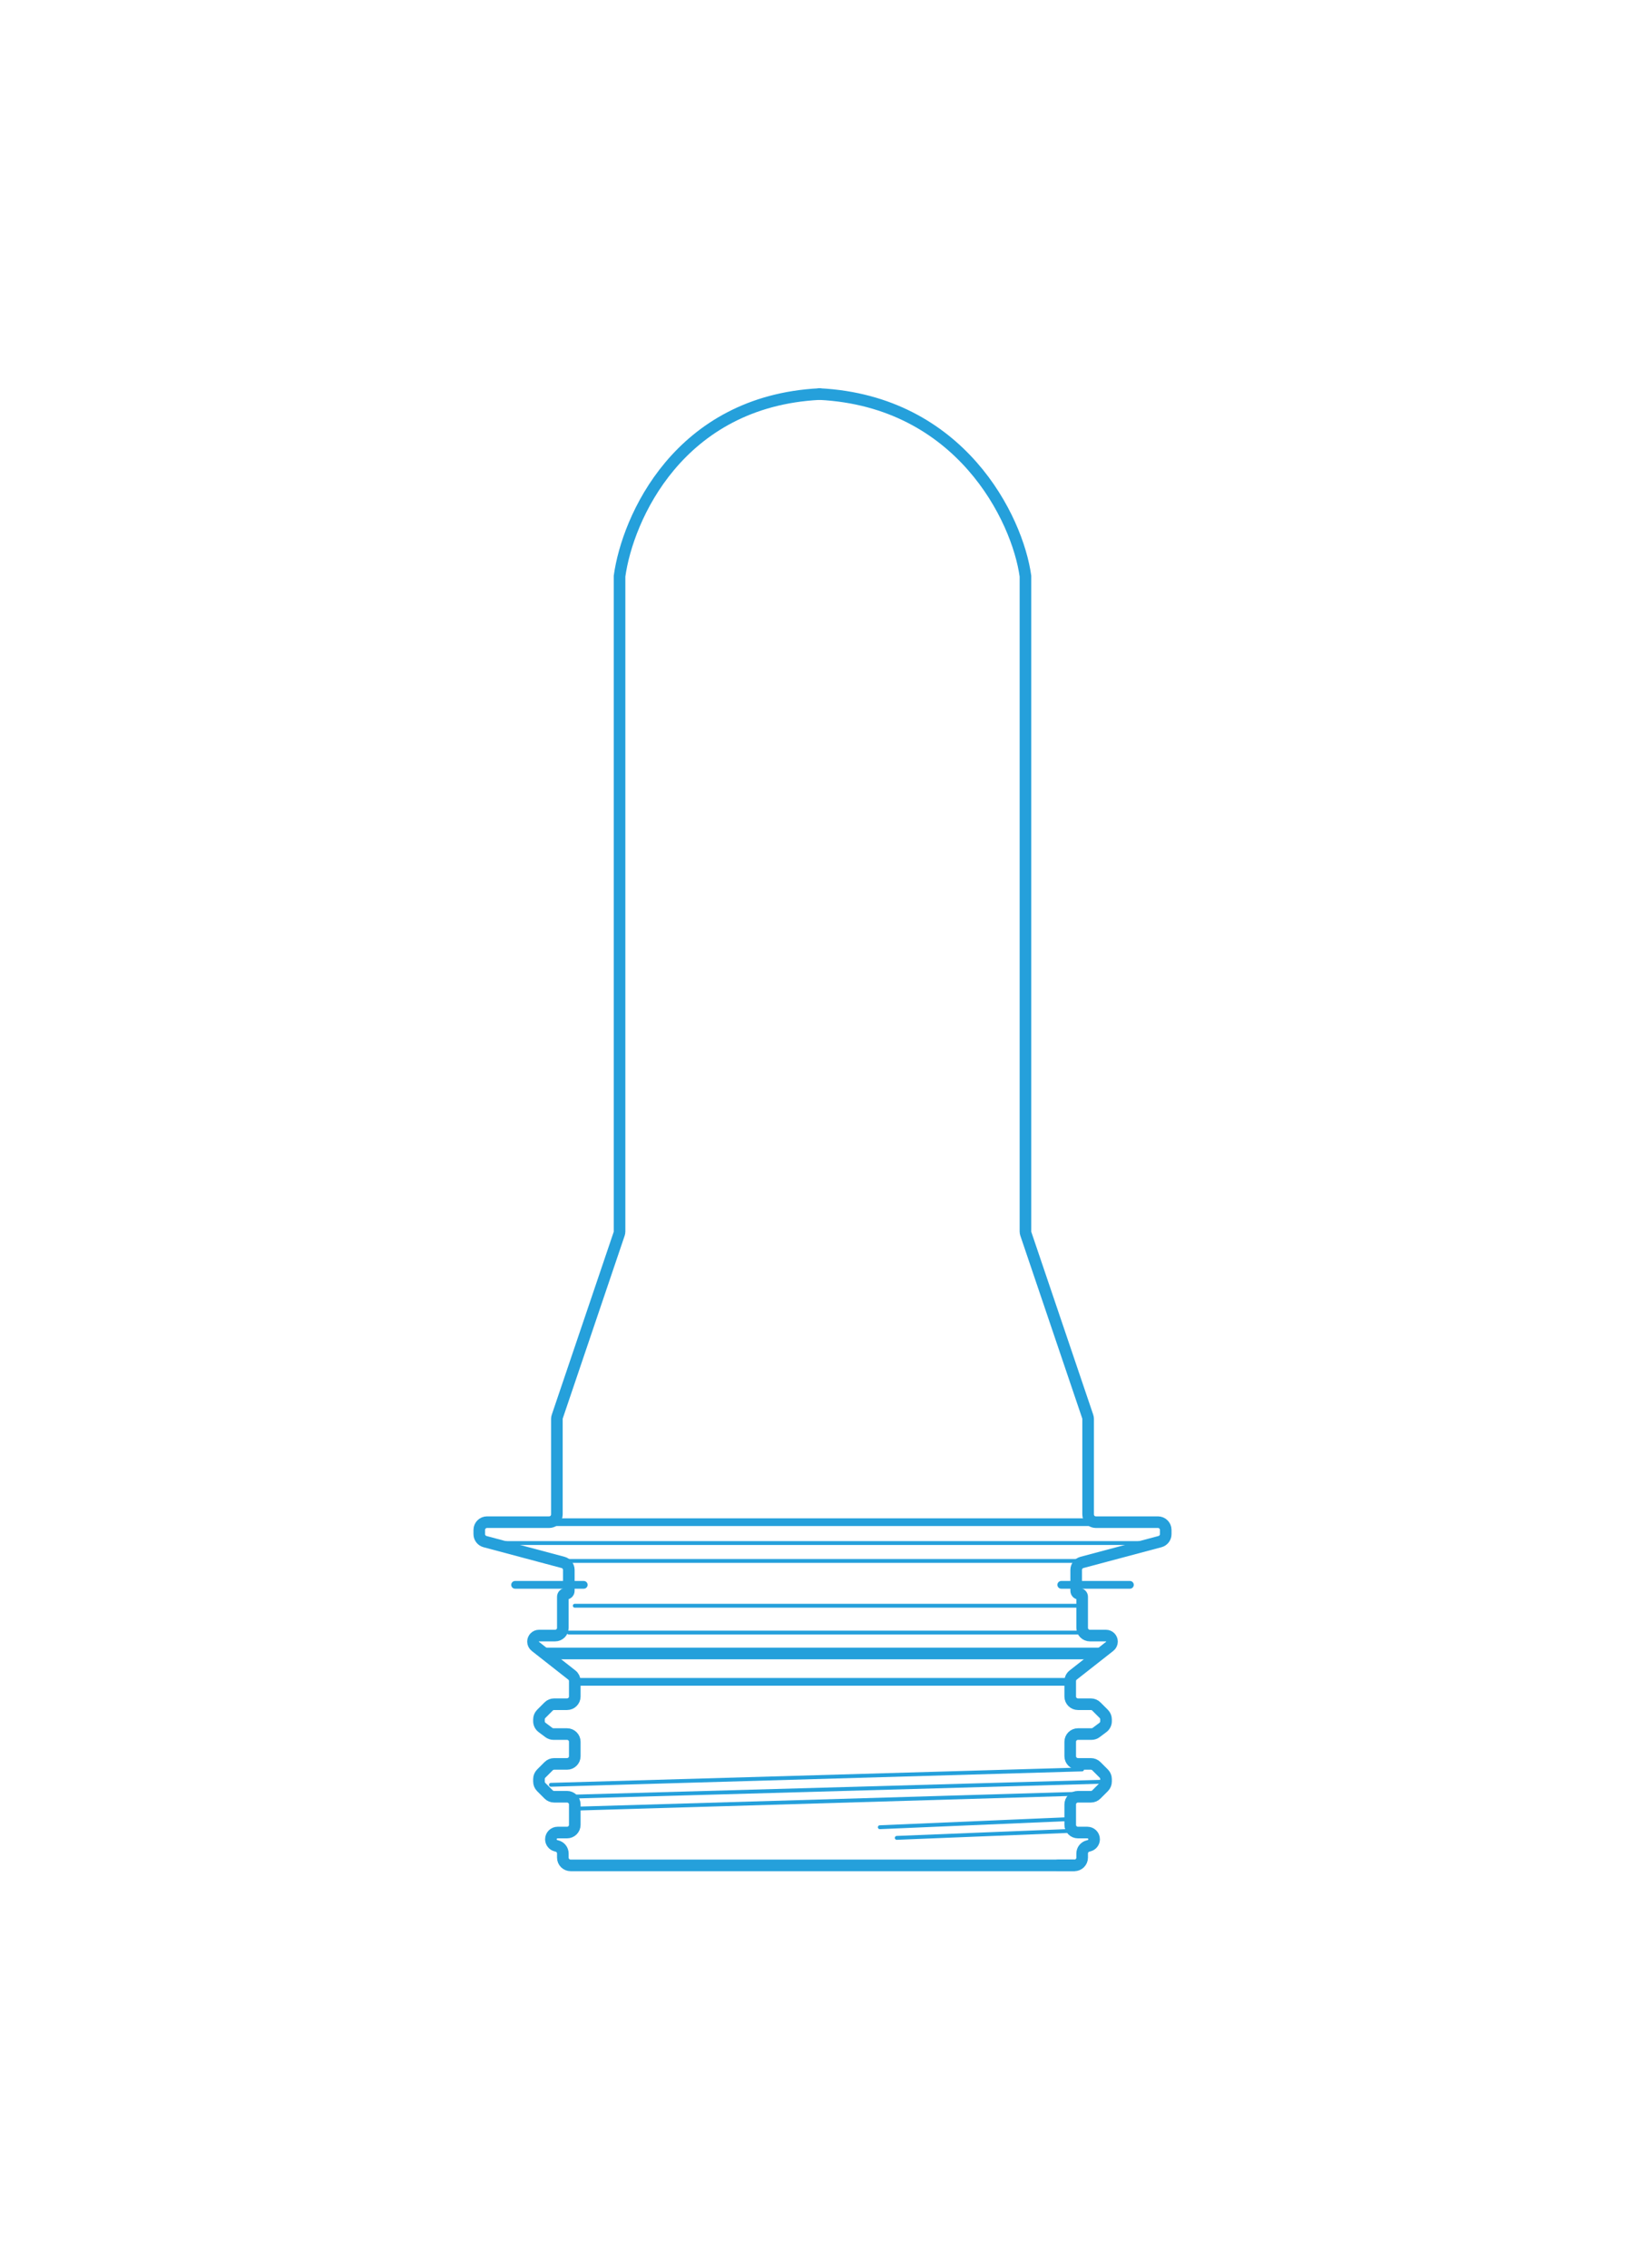 <svg width="425" height="586" viewBox="0 0 425 586" fill="none" xmlns="http://www.w3.org/2000/svg">
<path d="M274.959 434.541H150.042" stroke="#25A0DB" stroke-width="2" stroke-linecap="round"/>
<path d="M282.668 421.818H146.958" stroke="#25A0DB" stroke-linecap="round"/>
<path d="M284.21 427.217L140.79 427.217" stroke="#25A0DB" stroke-width="3" stroke-linecap="round"/>
<path d="M279.584 414.879H148.5" stroke="#25A0DB" stroke-linecap="round"/>
<path d="M284.21 403.312H143.874" stroke="#25A0DB" stroke-linecap="round"/>
<path d="M274.186 409.48H291.921" stroke="#25A0DB" stroke-width="2" stroke-linecap="round"/>
<path d="M133.079 409.48H150.813" stroke="#25A0DB" stroke-width="2" stroke-linecap="round"/>
<path d="M299.631 398.686H126.91" stroke="#25A0DB" stroke-linecap="round"/>
<path d="M284.211 460.371L146.958 464.227" stroke="#25A0DB" stroke-linecap="round"/>
<path d="M279.561 457.175L142.332 461.145" stroke="#25A0DB" stroke-linecap="round"/>
<path d="M278.176 463.478L148.502 467.312" stroke="#25A0DB" stroke-linecap="round"/>
<path d="M277.099 469.973L227.31 472.104" stroke="#25A0DB" stroke-linecap="round"/>
<path d="M276.799 473.044L231.689 474.856" stroke="#25A0DB" stroke-linecap="round"/>
<path d="M277.271 481.963H147.416C146.312 481.963 145.416 481.068 145.416 479.963V478.898C145.416 477.981 144.792 477.181 143.901 476.958L143.644 476.894C142.873 476.701 142.332 476.008 142.332 475.214C142.332 474.257 143.107 473.482 144.064 473.482H146.501C147.605 473.482 148.501 472.586 148.501 471.482V466.229C148.501 465.124 147.605 464.229 146.501 464.229H143.16C142.63 464.229 142.121 464.018 141.746 463.643L139.834 461.73C139.458 461.355 139.248 460.846 139.248 460.316V459.659C139.248 459.129 139.458 458.62 139.834 458.245L141.746 456.333C142.121 455.957 142.63 455.747 143.16 455.747H146.501C147.605 455.747 148.501 454.851 148.501 453.747V450.036C148.501 448.931 147.605 448.036 146.501 448.036H142.999C142.566 448.036 142.145 447.896 141.799 447.636L140.048 446.323C139.544 445.945 139.248 445.352 139.248 444.723V444.238C139.248 443.708 139.458 443.199 139.834 442.824L141.746 440.911C142.121 440.536 142.63 440.325 143.16 440.325H146.501C147.605 440.325 148.501 439.43 148.501 438.325V434.358C148.501 433.744 148.219 433.164 147.736 432.785L138.3 425.371C137.925 425.076 137.706 424.625 137.706 424.147C137.706 423.287 138.402 422.59 139.262 422.59H143.416C144.521 422.59 145.416 421.695 145.416 420.59V412.566C145.416 412.141 145.762 411.795 146.187 411.795C146.613 411.795 146.958 411.45 146.958 411.024V405.621C146.958 404.715 146.349 403.922 145.474 403.689L125.311 398.312C124.435 398.078 123.826 397.286 123.826 396.379V395.289C123.826 394.185 124.722 393.289 125.826 393.289H141.874C142.979 393.289 143.874 392.394 143.874 391.289V366.631C143.874 366.413 143.91 366.196 143.98 365.99L159.961 318.807C160.031 318.6 160.067 318.384 160.067 318.165V148.858C162.123 133.95 175.334 103.673 211.729 101.822" stroke="#25A0DB" stroke-width="3" stroke-linecap="round"/>
<path d="M211.729 101.822C248.124 103.673 262.877 133.95 264.933 148.858V318.165C264.933 318.384 264.969 318.6 265.039 318.807L281.02 365.99C281.09 366.196 281.126 366.413 281.126 366.631V391.289C281.126 392.394 282.021 393.289 283.126 393.289H299.174C300.278 393.289 301.174 394.185 301.174 395.289V396.379C301.174 397.286 300.565 398.078 299.689 398.312L279.526 403.689C278.651 403.922 278.042 404.715 278.042 405.621V411.024C278.042 411.45 278.387 411.795 278.813 411.795C279.238 411.795 279.584 412.141 279.584 412.566V420.59C279.584 421.695 280.479 422.59 281.584 422.59H285.738C286.598 422.59 287.294 423.287 287.294 424.147C287.294 424.625 287.075 425.076 286.7 425.371L277.264 432.785C276.781 433.164 276.499 433.744 276.499 434.358V438.325C276.499 439.43 277.395 440.325 278.499 440.325H281.84C282.37 440.325 282.879 440.536 283.254 440.911L285.166 442.824C285.542 443.199 285.752 443.708 285.752 444.238V444.723C285.752 445.352 285.456 445.945 284.952 446.323L283.201 447.636C282.855 447.896 282.434 448.036 282.001 448.036H278.499C277.395 448.036 276.499 448.931 276.499 450.036V453.747C276.499 454.851 277.395 455.747 278.499 455.747H281.84C282.37 455.747 282.879 455.957 283.254 456.333L285.166 458.245C285.542 458.62 285.752 459.129 285.752 459.659V460.316C285.752 460.846 285.542 461.355 285.166 461.73L283.254 463.643C282.879 464.018 282.37 464.229 281.84 464.229H278.499C277.395 464.229 276.499 465.124 276.499 466.229V471.482C276.499 472.586 277.395 473.482 278.499 473.482H280.936C281.893 473.482 282.668 474.257 282.668 475.214C282.668 476.008 282.127 476.701 281.356 476.894L281.099 476.958C280.208 477.181 279.584 477.981 279.584 478.898V479.963C279.584 481.068 278.688 481.963 277.584 481.963H273.415" stroke="#25A0DB" stroke-width="3" stroke-linecap="round"/>
<path d="M298.089 393.289H133.079" stroke="#25A0DB" stroke-width="2" stroke-linecap="round"/>
</svg>
